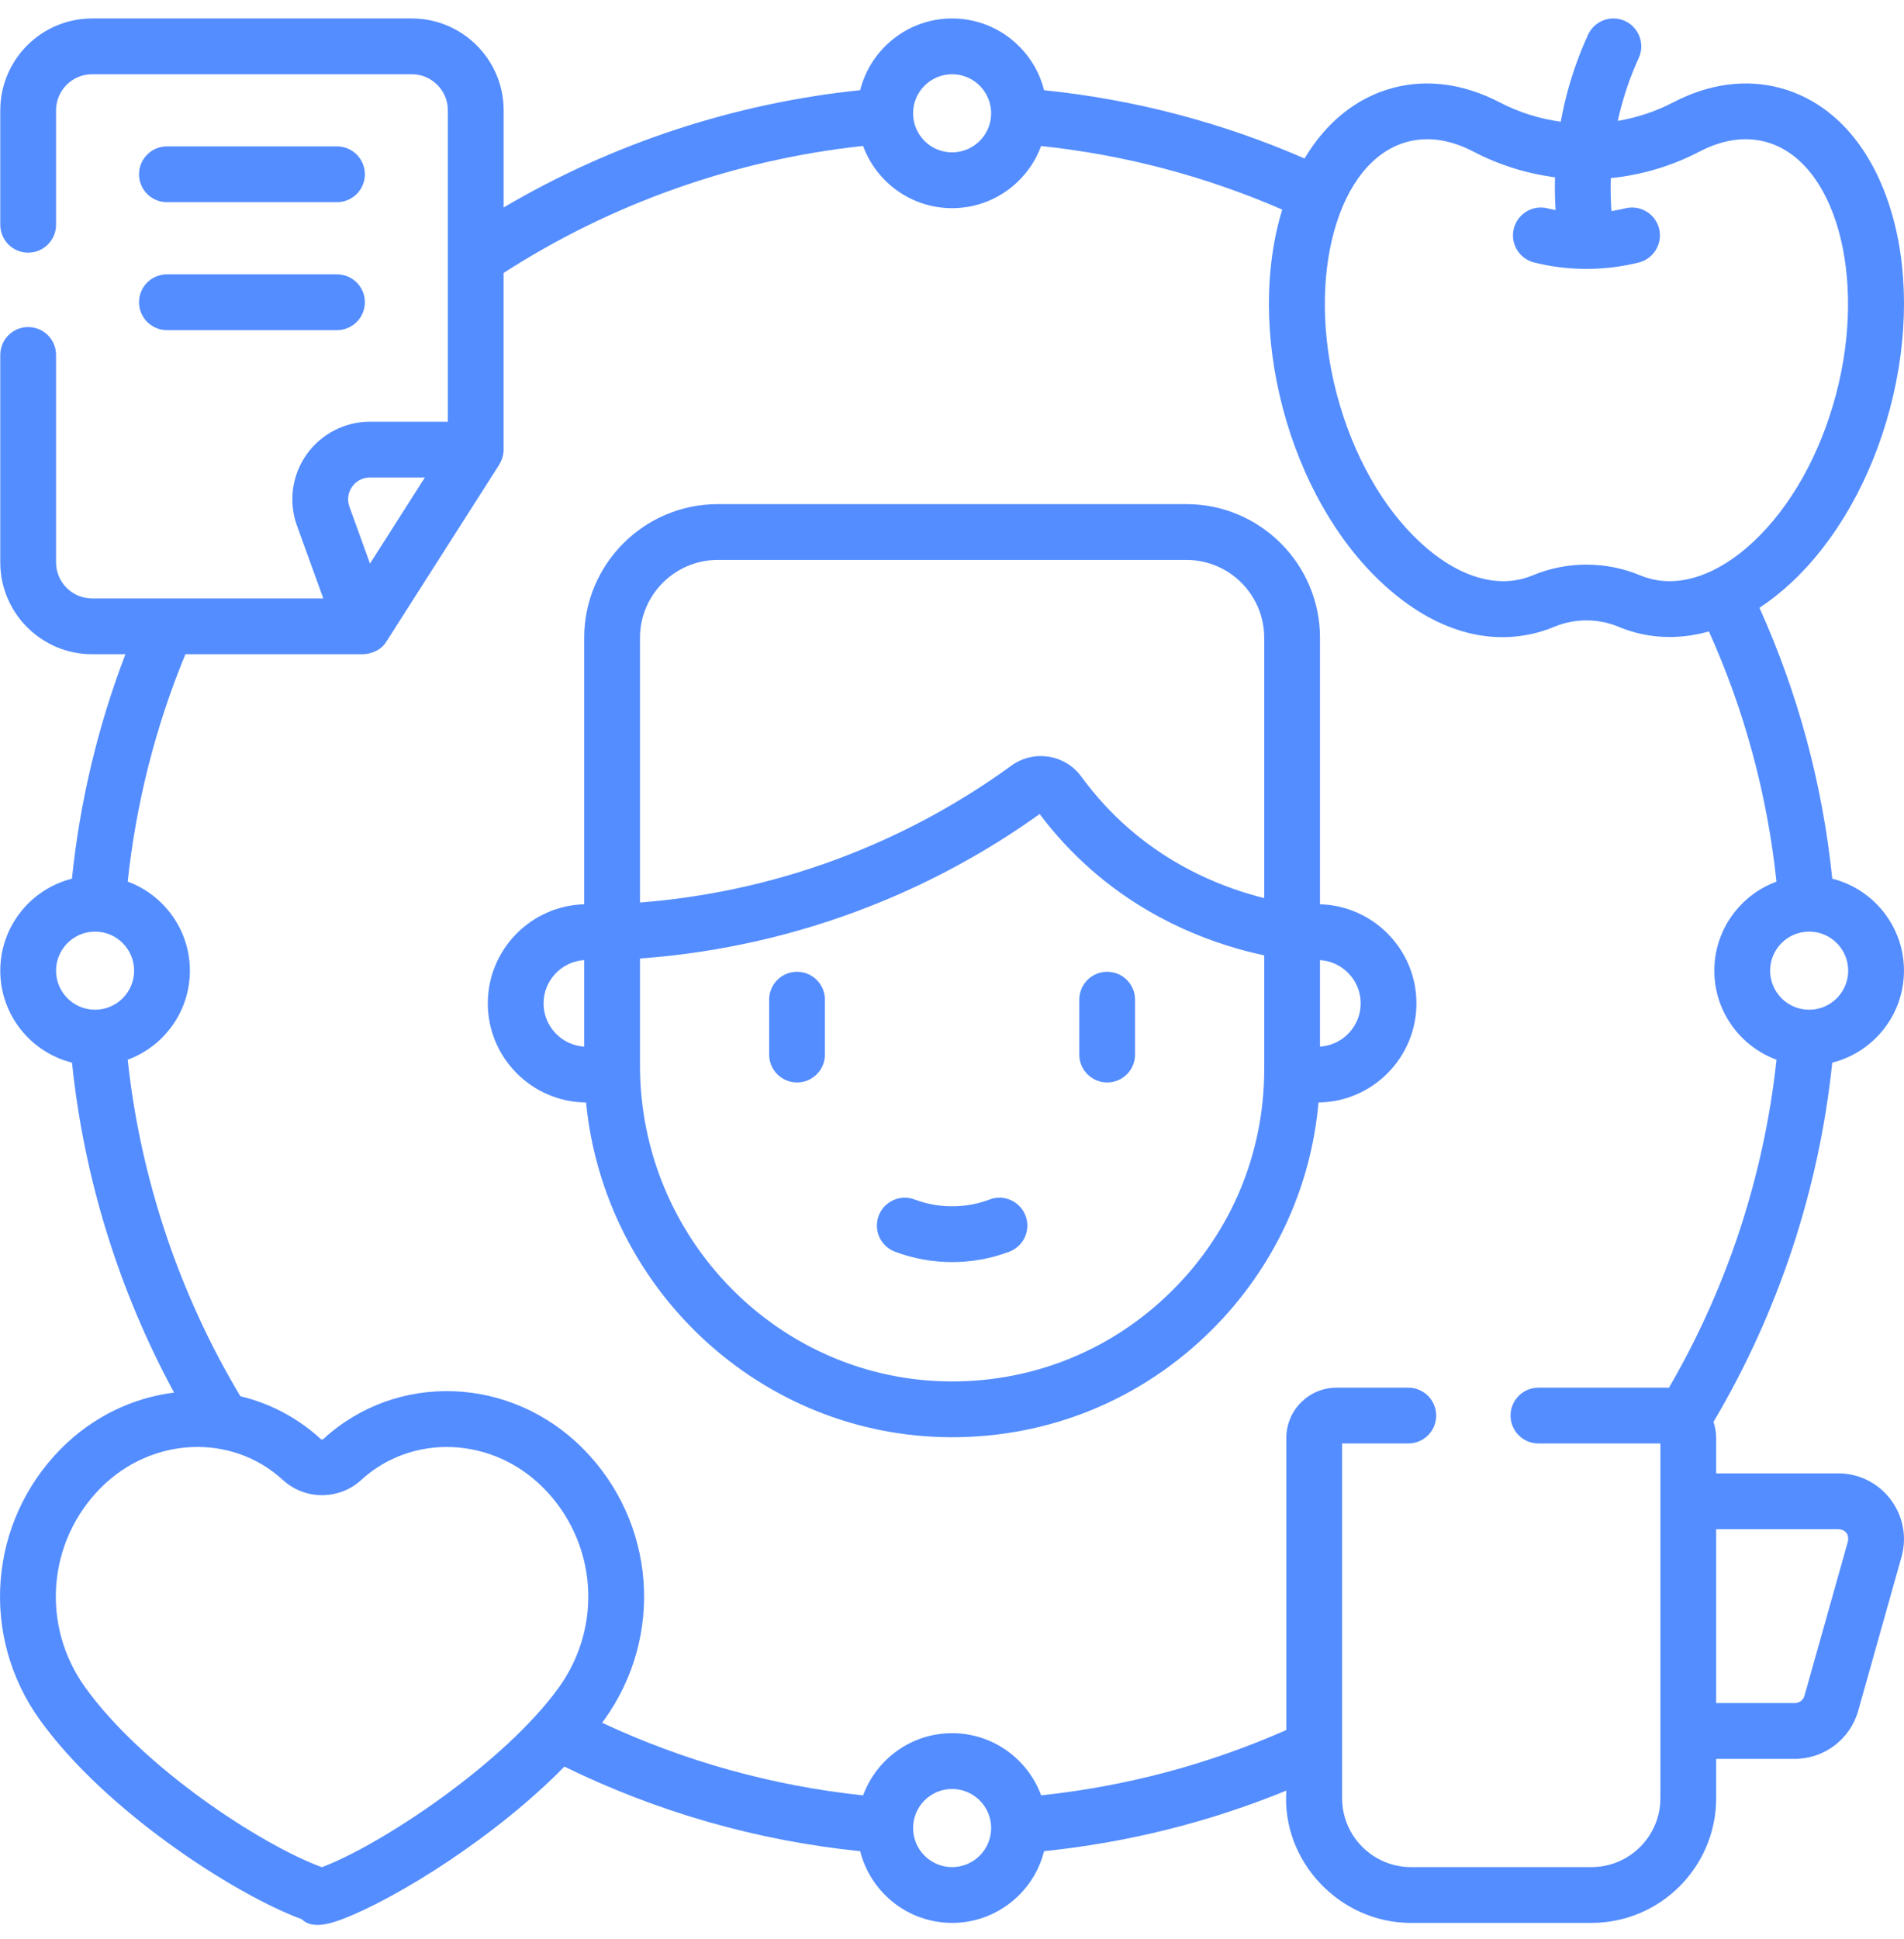 <svg width="55" height="56" viewBox="0 0 55 56" fill="none" xmlns="http://www.w3.org/2000/svg">
<path d="M4.822 5.838H9.734C10.179 5.838 10.54 5.478 10.54 5.033C10.54 4.588 10.179 4.227 9.734 4.227H4.822C4.377 4.227 4.016 4.588 4.016 5.033C4.016 5.478 4.377 5.838 4.822 5.838ZM53.098 42.545H49.574V41.52C49.574 41.358 49.546 41.203 49.497 41.057C51.37 37.9 52.548 34.338 52.927 30.685C54.116 30.387 54.999 29.309 54.999 28.029C54.999 26.749 54.117 25.672 52.928 25.373C52.649 22.657 51.943 20.032 50.825 17.551C51.131 17.349 51.432 17.114 51.725 16.842C53.038 15.625 54.057 13.833 54.596 11.794C55.135 9.756 55.135 7.693 54.595 5.987C54.015 4.152 52.883 2.926 51.408 2.536C50.423 2.276 49.362 2.42 48.34 2.953C47.83 3.219 47.286 3.397 46.732 3.491C46.767 3.328 46.807 3.167 46.852 3.007C46.977 2.553 47.141 2.105 47.338 1.674C47.523 1.27 47.345 0.792 46.941 0.606C46.536 0.421 46.058 0.599 45.873 1.004C45.641 1.511 45.447 2.041 45.299 2.577C45.213 2.886 45.142 3.2 45.085 3.515C44.474 3.431 43.875 3.245 43.314 2.953C42.291 2.42 41.23 2.276 40.246 2.536C39.19 2.816 38.312 3.524 37.684 4.576C35.289 3.534 32.764 2.872 30.16 2.605C29.861 1.416 28.783 0.533 27.503 0.533C26.224 0.533 25.146 1.416 24.847 2.604C21.215 2.98 17.693 4.14 14.549 5.99V3.186C14.549 1.723 13.358 0.533 11.896 0.533H2.66C1.198 0.533 0.008 1.723 0.008 3.186V6.49C0.008 6.935 0.368 7.296 0.813 7.296C1.258 7.296 1.619 6.935 1.619 6.49V3.186C1.619 2.611 2.086 2.144 2.66 2.144H11.896C12.47 2.144 12.937 2.612 12.937 3.186V12.177H10.686C9.956 12.177 9.27 12.534 8.851 13.131C8.432 13.729 8.33 14.495 8.579 15.181L9.339 17.28H2.66C2.086 17.28 1.619 16.813 1.619 16.239V10.249C1.619 9.804 1.258 9.444 0.813 9.444C0.368 9.444 0.008 9.804 0.008 10.249V16.239C0.008 17.701 1.198 18.891 2.66 18.891H3.623C2.827 20.972 2.308 23.145 2.078 25.373C0.89 25.672 0.008 26.749 0.008 28.029C0.008 29.309 0.891 30.387 2.08 30.685C2.424 34.014 3.433 37.27 5.028 40.212C3.841 40.361 2.684 40.903 1.764 41.831C-0.333 43.947 -0.59 47.241 1.153 49.665C3.044 52.294 6.763 54.697 8.72 55.421C8.72 55.421 8.72 55.421 8.72 55.421C9.006 55.707 9.517 55.559 9.894 55.415C11.479 54.808 14.325 53.032 16.304 51.012C18.994 52.328 21.862 53.148 24.848 53.455C25.147 54.643 26.224 55.525 27.503 55.525C28.783 55.525 29.861 54.642 30.16 53.454C32.575 53.205 34.921 52.619 37.158 51.705C37.014 53.752 38.713 55.531 40.76 55.525H45.973C47.959 55.525 49.574 53.909 49.574 51.924V50.789H51.847C52.694 50.789 53.446 50.22 53.676 49.404L54.927 44.96C55.09 44.382 54.975 43.776 54.613 43.298C54.251 42.819 53.699 42.545 53.098 42.545ZM52.26 26.901C52.882 26.901 53.388 27.407 53.388 28.029C53.388 28.651 52.882 29.157 52.26 29.157C51.638 29.157 51.133 28.651 51.133 28.029C51.133 27.407 51.638 26.901 52.26 26.901ZM40.658 4.094C41.256 3.936 41.9 4.032 42.569 4.381C43.313 4.769 44.109 5.014 44.919 5.119C44.911 5.433 44.916 5.749 44.935 6.066C44.858 6.051 44.781 6.035 44.705 6.016C44.273 5.908 43.836 6.171 43.728 6.603C43.621 7.035 43.884 7.472 44.316 7.58C44.809 7.703 45.318 7.765 45.827 7.765H45.832C45.833 7.765 45.834 7.765 45.834 7.765C45.835 7.765 45.835 7.765 45.836 7.765H45.836C46.342 7.764 46.848 7.702 47.339 7.58C47.77 7.472 48.033 7.035 47.926 6.603C47.818 6.171 47.381 5.908 46.949 6.016C46.818 6.049 46.684 6.074 46.55 6.095C46.527 5.776 46.521 5.458 46.53 5.143C47.411 5.055 48.279 4.801 49.085 4.381C49.755 4.032 50.398 3.936 50.996 4.094C53.007 4.626 53.942 7.963 53.038 11.382C52.576 13.13 51.721 14.649 50.63 15.661C49.638 16.581 48.583 16.953 47.661 16.709C47.564 16.684 47.469 16.651 47.377 16.613C46.884 16.407 46.356 16.304 45.827 16.304C45.298 16.304 44.769 16.407 44.277 16.613C44.185 16.651 44.089 16.684 43.993 16.709C43.071 16.953 42.016 16.581 41.024 15.661C39.933 14.649 39.078 13.13 38.615 11.382C37.712 7.963 38.647 4.625 40.658 4.094ZM27.503 2.144C28.125 2.144 28.631 2.65 28.631 3.272C28.631 3.894 28.125 4.4 27.503 4.4C26.881 4.4 26.376 3.894 26.376 3.272C26.376 2.65 26.881 2.144 27.503 2.144ZM10.17 14.056C10.29 13.886 10.477 13.788 10.686 13.788H12.273L10.688 16.274L10.094 14.632C10.023 14.437 10.051 14.227 10.17 14.056ZM2.746 29.157C2.125 29.157 1.619 28.651 1.619 28.029C1.619 27.407 2.125 26.901 2.746 26.901C3.368 26.901 3.874 27.407 3.874 28.029C3.874 28.651 3.368 29.157 2.746 29.157ZM16.145 48.724C14.587 50.891 11.061 53.243 9.318 53.91C9.305 53.915 9.292 53.915 9.279 53.91C7.559 53.274 4.142 51.061 2.461 48.724C1.179 46.942 1.367 44.52 2.908 42.966C4.369 41.492 6.682 41.368 8.177 42.74C8.809 43.32 9.798 43.319 10.429 42.74C11.911 41.381 14.226 41.48 15.698 42.966C17.239 44.52 17.427 46.942 16.145 48.724ZM27.503 53.914C26.881 53.914 26.376 53.408 26.376 52.786C26.376 52.164 26.881 51.658 27.503 51.658C28.125 51.658 28.631 52.164 28.631 52.786C28.631 53.408 28.125 53.914 27.503 53.914ZM48.208 40.074C48.18 40.073 48.153 40.07 48.124 40.07H44.44C43.995 40.07 43.635 40.431 43.635 40.876C43.635 41.321 43.995 41.681 44.44 41.681H47.963V51.923C47.963 53.021 47.07 53.914 45.973 53.914H40.76C39.662 53.914 38.769 53.021 38.769 51.923V41.681H40.681C41.126 41.681 41.487 41.321 41.487 40.876C41.487 40.431 41.126 40.07 40.681 40.07H38.608C37.809 40.07 37.158 40.72 37.158 41.52V49.955C34.907 50.949 32.529 51.581 30.075 51.842C29.689 50.795 28.682 50.047 27.503 50.047C26.324 50.047 25.317 50.796 24.932 51.843C22.305 51.564 19.777 50.86 17.393 49.746C17.413 49.719 17.434 49.692 17.453 49.665C19.196 47.241 18.939 43.947 16.842 41.831C14.757 39.728 11.462 39.606 9.34 41.553C9.319 41.572 9.287 41.572 9.266 41.553C8.586 40.929 7.786 40.519 6.943 40.317C5.174 37.362 4.056 34.024 3.689 30.6C4.736 30.215 5.485 29.208 5.485 28.029C5.485 26.85 4.736 25.843 3.689 25.457C3.931 23.192 4.49 20.988 5.356 18.891H10.487C10.709 18.881 10.998 18.795 11.166 18.519L14.422 13.416C14.466 13.345 14.553 13.162 14.548 12.983V7.881C17.672 5.869 21.239 4.61 24.931 4.214C25.316 5.262 26.324 6.011 27.503 6.011C28.682 6.011 29.689 5.262 30.074 4.216C32.485 4.472 34.821 5.088 37.039 6.052C36.52 7.746 36.526 9.781 37.058 11.794C37.597 13.832 38.617 15.625 39.929 16.842C41.277 18.093 42.835 18.682 44.405 18.267C44.572 18.222 44.738 18.166 44.898 18.099C45.489 17.853 46.166 17.853 46.756 18.099C46.916 18.166 47.081 18.222 47.249 18.267C47.939 18.449 48.654 18.433 49.365 18.233C50.396 20.526 51.051 22.95 51.316 25.458C50.27 25.843 49.521 26.85 49.521 28.029C49.521 29.208 50.27 30.215 51.317 30.6C50.96 33.931 49.894 37.181 48.208 40.074ZM53.376 44.523L52.125 48.967C52.09 49.091 51.976 49.178 51.847 49.178H49.574V44.156H53.098C53.317 44.166 53.425 44.315 53.376 44.523ZM4.822 9.533H9.734C10.179 9.533 10.54 9.172 10.54 8.727C10.54 8.282 10.179 7.922 9.734 7.922H4.822C4.377 7.922 4.016 8.282 4.016 8.727C4.016 9.172 4.377 9.533 4.822 9.533ZM31.177 28.866V30.451C31.177 30.896 31.538 31.257 31.983 31.257C32.428 31.257 32.788 30.896 32.788 30.451V28.866C32.788 28.422 32.428 28.061 31.983 28.061C31.538 28.061 31.177 28.422 31.177 28.866ZM28.587 34.636C28.264 34.758 27.925 34.824 27.581 34.832C27.184 34.843 26.793 34.776 26.419 34.636C26.003 34.479 25.538 34.69 25.382 35.106C25.225 35.523 25.436 35.987 25.852 36.144C26.384 36.343 26.938 36.444 27.502 36.444C28.066 36.444 28.625 36.343 29.155 36.144C29.571 35.987 29.782 35.523 29.625 35.106C29.468 34.69 29.004 34.479 28.587 34.636ZM38.13 26.112V18.416C38.13 16.288 36.399 14.557 34.272 14.557H20.735C18.607 14.557 16.876 16.288 16.876 18.416V26.112C15.334 26.153 14.091 27.42 14.091 28.973C14.091 30.543 15.362 31.822 16.929 31.835C17.461 37.236 21.983 41.482 27.466 41.501C30.312 41.511 32.985 40.414 35.005 38.401C36.791 36.621 37.866 34.317 38.087 31.835C39.65 31.817 40.916 30.54 40.916 28.973C40.916 27.42 39.673 26.153 38.13 26.112ZM16.876 30.222C16.222 30.182 15.702 29.637 15.702 28.973C15.702 28.309 16.222 27.764 16.876 27.724V30.222ZM36.519 30.874C36.519 33.288 35.577 35.556 33.867 37.26C32.154 38.968 29.887 39.898 27.471 39.89C22.518 39.873 18.487 35.78 18.487 30.767V27.678C20.776 27.511 23.015 27.003 25.142 26.165C26.872 25.485 28.516 24.591 30.032 23.506C30.48 24.102 30.988 24.649 31.545 25.134C33.278 26.646 35.184 27.302 36.519 27.587V30.874H36.519ZM36.519 25.934C35.404 25.655 33.94 25.085 32.604 23.92C32.097 23.478 31.638 22.976 31.237 22.427C30.768 21.783 29.86 21.64 29.215 22.109C27.774 23.156 26.205 24.016 24.553 24.666C22.613 25.43 20.573 25.898 18.487 26.061V18.416C18.487 17.176 19.496 16.168 20.735 16.168H34.272C35.511 16.168 36.519 17.176 36.519 18.416V25.934ZM38.13 30.222V27.724C38.785 27.764 39.305 28.309 39.305 28.973C39.305 29.637 38.785 30.182 38.13 30.222ZM23.024 28.061C22.579 28.061 22.218 28.422 22.218 28.866V30.451C22.218 30.896 22.579 31.257 23.024 31.257C23.469 31.257 23.829 30.896 23.829 30.451V28.866C23.829 28.422 23.469 28.061 23.024 28.061Z" fill="#548DFF"/>
</svg>
